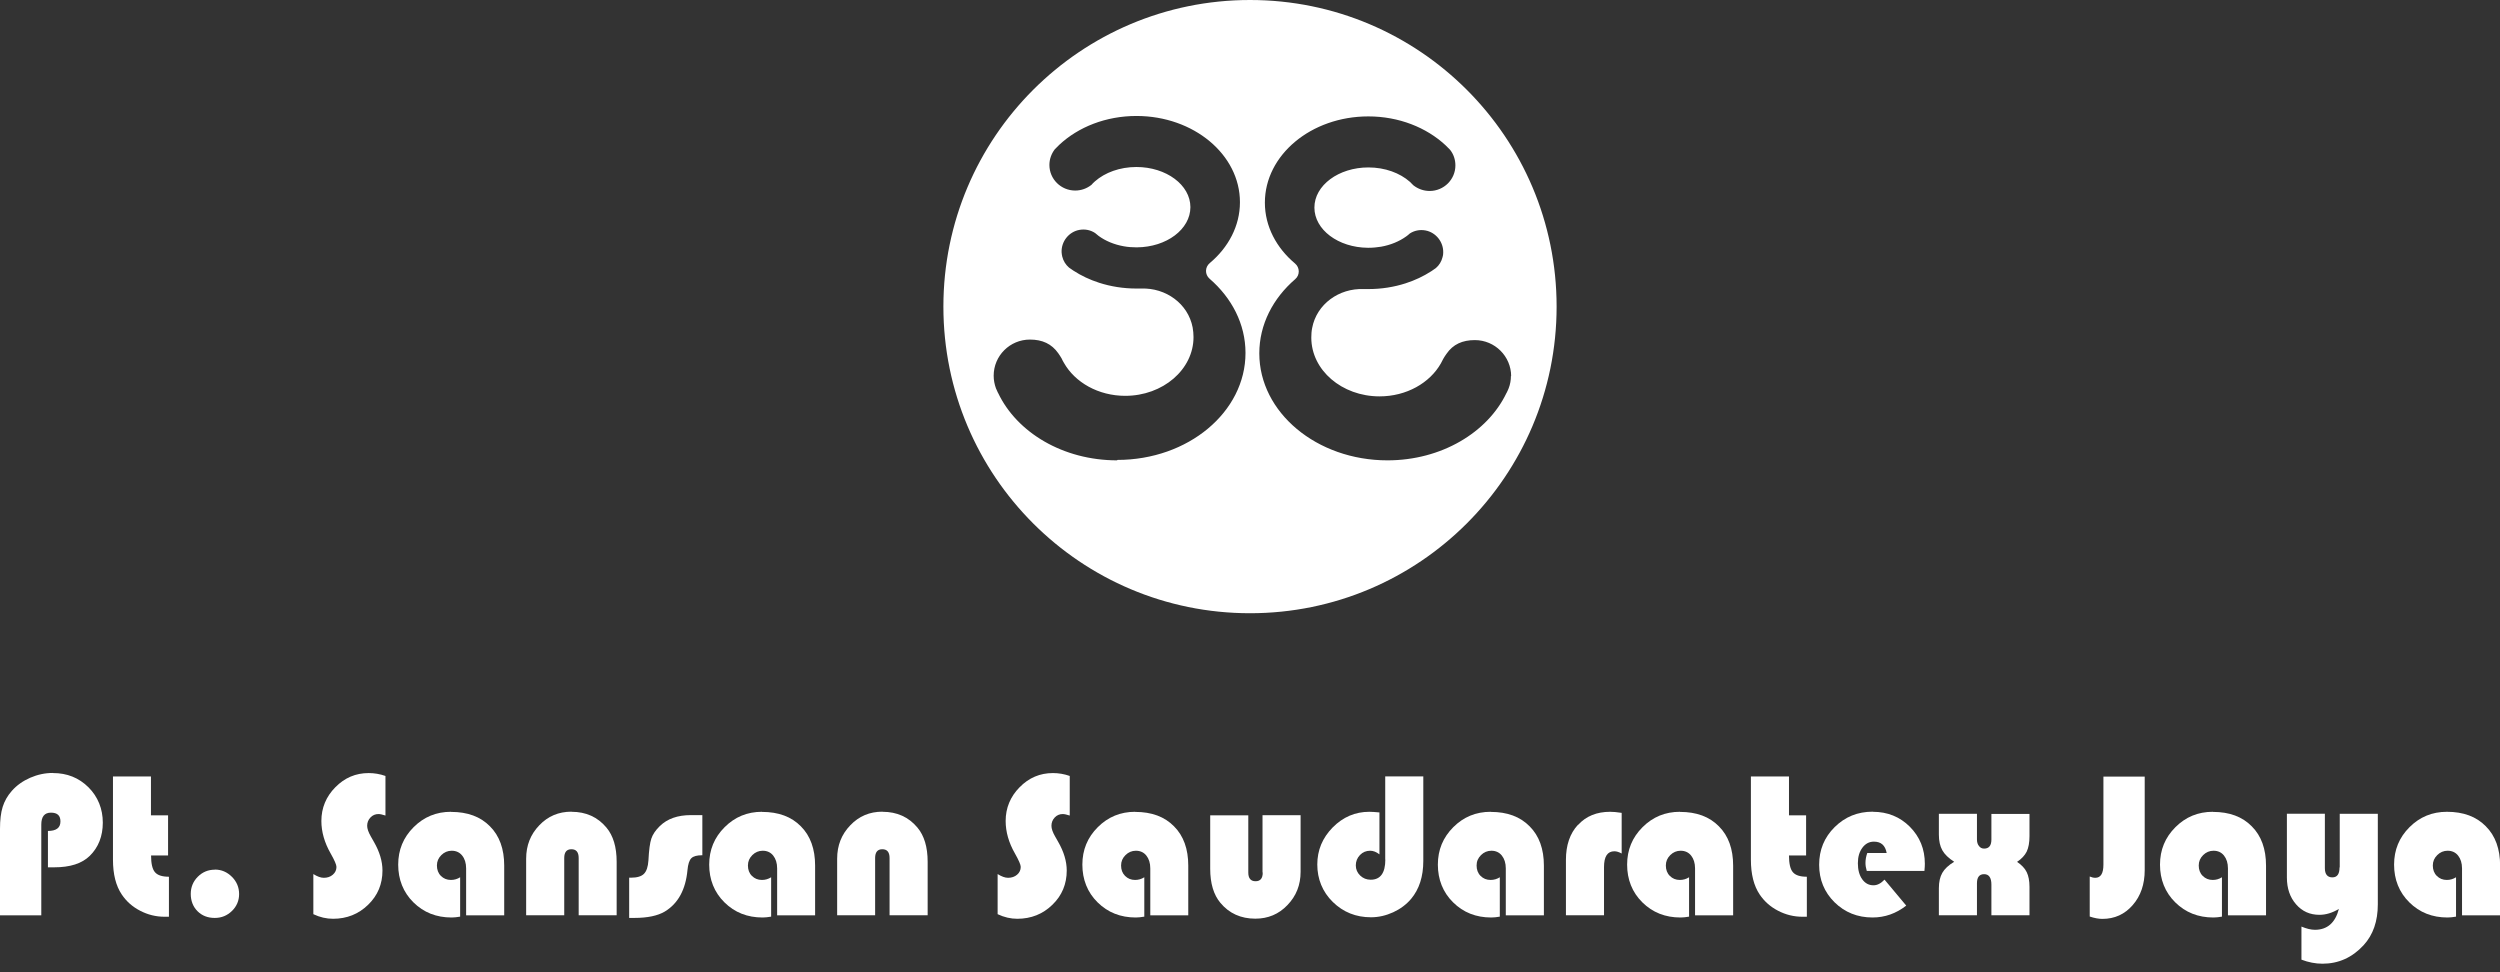 <svg width="180" height="70" viewBox="0 0 180 70" fill="none" xmlns="http://www.w3.org/2000/svg">
<rect x="0" y="0" width="180" height="70" fill="#333333" stroke="none"/>
<g clip-path="url(#clip0_3567_6833)">
<path d="M90 0C77.806 0 67.924 9.883 67.924 22.076C67.924 34.27 77.806 44.153 90 44.153C102.194 44.153 112.076 34.27 112.076 22.076C112.076 9.883 102.194 0 90 0ZM80.433 33.145C76.543 33.145 73.223 31.143 71.867 28.3C71.86 28.285 71.852 28.277 71.844 28.262C71.798 28.162 71.752 28.061 71.706 27.954C71.606 27.676 71.544 27.368 71.544 27.052C71.544 25.612 72.715 24.449 74.155 24.449C75.049 24.449 75.719 24.757 76.196 25.435C76.243 25.504 76.397 25.727 76.435 25.805C76.481 25.912 76.543 26.028 76.605 26.128C77.398 27.53 79.077 28.5 81.018 28.5C83.73 28.5 85.933 26.606 85.933 24.272C85.933 24.033 85.91 23.809 85.871 23.578C85.54 21.853 83.93 20.713 82.174 20.775C82.058 20.775 81.943 20.775 81.827 20.775C80.88 20.775 79.971 20.628 79.139 20.359C78.469 20.143 77.845 19.85 77.29 19.488C77.182 19.419 77.067 19.342 76.967 19.265C76.728 19.057 76.558 18.787 76.481 18.471C76.458 18.371 76.443 18.271 76.435 18.163C76.404 17.393 76.951 16.692 77.714 16.553C78.138 16.476 78.53 16.569 78.846 16.777C78.923 16.846 79.016 16.915 79.1 16.985C79.593 17.347 80.217 17.609 80.911 17.732C81.203 17.786 81.511 17.809 81.82 17.809H81.858C83.992 17.794 85.709 16.507 85.709 14.913C85.709 13.318 83.969 12.024 81.82 12.024C80.626 12.024 79.555 12.425 78.838 13.056C78.746 13.133 78.661 13.218 78.584 13.31C78.261 13.565 77.86 13.719 77.413 13.719C76.389 13.719 75.557 12.895 75.557 11.878C75.557 11.454 75.704 11.069 75.942 10.753C76.05 10.638 76.158 10.53 76.273 10.422C77.637 9.151 79.617 8.35 81.827 8.35C85.941 8.35 89.276 11.131 89.276 14.558C89.276 16.268 88.444 17.817 87.104 18.941C86.749 19.234 86.742 19.765 87.088 20.066C88.69 21.452 89.676 23.332 89.676 25.412C89.676 29.664 85.548 33.114 80.448 33.114L80.433 33.145ZM108.787 27.06C108.787 27.376 108.733 27.676 108.625 27.954C108.579 28.061 108.541 28.162 108.487 28.262C108.487 28.277 108.471 28.285 108.464 28.3C107.108 31.135 103.78 33.145 99.898 33.145C94.806 33.145 90.67 29.695 90.67 25.442C90.67 23.363 91.656 21.476 93.258 20.097C93.605 19.796 93.59 19.265 93.243 18.972C91.903 17.848 91.071 16.299 91.071 14.589C91.071 11.161 94.406 8.381 98.519 8.381C100.722 8.381 102.702 9.182 104.073 10.453C104.189 10.561 104.296 10.668 104.404 10.784C104.651 11.092 104.789 11.485 104.789 11.909C104.789 12.925 103.957 13.75 102.933 13.75C102.494 13.75 102.086 13.595 101.762 13.341C101.685 13.257 101.6 13.172 101.508 13.087C100.792 12.456 99.721 12.055 98.527 12.055C96.378 12.055 94.637 13.349 94.637 14.944C94.637 16.538 96.355 17.824 98.489 17.84H98.527C98.843 17.84 99.151 17.809 99.436 17.763C100.129 17.64 100.753 17.378 101.246 17.023C101.339 16.962 101.423 16.885 101.5 16.815C101.816 16.607 102.217 16.515 102.633 16.592C103.387 16.731 103.942 17.431 103.911 18.202C103.911 18.31 103.896 18.41 103.865 18.51C103.788 18.826 103.619 19.103 103.38 19.303C103.272 19.38 103.164 19.457 103.056 19.527C102.494 19.889 101.878 20.181 101.208 20.397C100.376 20.667 99.467 20.813 98.519 20.813C98.404 20.813 98.288 20.813 98.173 20.813C96.416 20.744 94.799 21.892 94.475 23.617C94.429 23.84 94.414 24.071 94.414 24.31C94.414 26.644 96.609 28.539 99.328 28.539C101.269 28.539 102.948 27.569 103.742 26.167C103.803 26.059 103.857 25.951 103.911 25.843C103.95 25.766 104.096 25.543 104.15 25.473C104.62 24.788 105.298 24.487 106.191 24.487C107.632 24.487 108.803 25.658 108.803 27.091L108.787 27.06Z" fill="white"/>
<path d="M3.805 55.653C3.243 55.653 2.704 55.768 2.172 55.999C1.648 56.23 1.209 56.539 0.855 56.939C0.539 57.294 0.324 57.679 0.193 58.095C0.062 58.511 0 59.034 0 59.681V65.905H2.973V59.373C2.973 58.796 3.204 58.511 3.667 58.511C4.129 58.511 4.352 58.719 4.352 59.142C4.352 59.604 4.052 59.828 3.451 59.828V62.447H3.905C5.045 62.447 5.9 62.177 6.47 61.615C7.087 61.006 7.402 60.205 7.402 59.227C7.402 58.249 7.056 57.371 6.37 56.685C5.677 55.999 4.83 55.66 3.813 55.66L3.805 55.653Z" fill="white"/>
<path d="M10.869 61.592H12.101V58.703H10.869V55.907H8.134V61.9C8.134 62.94 8.342 63.772 8.766 64.403C9.097 64.896 9.536 65.289 10.091 65.574C10.638 65.859 11.223 66.006 11.847 66.006C11.916 66.006 12.017 66.006 12.163 66.006V63.125C11.678 63.125 11.339 63.017 11.154 62.794C10.969 62.578 10.877 62.177 10.877 61.592H10.869Z" fill="white"/>
<path d="M15.467 62.617C14.99 62.617 14.581 62.786 14.242 63.125C13.904 63.464 13.734 63.88 13.734 64.365C13.734 64.85 13.896 65.282 14.219 65.605C14.543 65.929 14.959 66.091 15.46 66.091C15.96 66.091 16.353 65.921 16.7 65.59C17.039 65.259 17.216 64.85 17.216 64.373C17.216 63.895 17.046 63.479 16.7 63.133C16.353 62.786 15.945 62.609 15.467 62.609V62.617Z" fill="white"/>
<path d="M24.148 56.677C23.478 57.355 23.139 58.172 23.139 59.111C23.139 59.889 23.363 60.675 23.809 61.453C24.087 61.946 24.225 62.262 24.225 62.416C24.225 62.639 24.141 62.824 23.963 62.978C23.786 63.132 23.571 63.202 23.316 63.202C23.093 63.202 22.846 63.109 22.561 62.932V65.821C23.031 66.044 23.501 66.152 23.979 66.152C24.973 66.152 25.82 65.813 26.505 65.143C27.199 64.473 27.538 63.648 27.538 62.678C27.538 62.016 27.33 61.322 26.921 60.614L26.698 60.221C26.521 59.913 26.436 59.658 26.436 59.458C26.436 59.227 26.513 59.027 26.675 58.857C26.837 58.688 27.029 58.611 27.253 58.611C27.368 58.611 27.538 58.649 27.753 58.719V55.869C27.36 55.73 26.952 55.661 26.544 55.661C25.612 55.661 24.811 56 24.141 56.685L24.148 56.677Z" fill="white"/>
<path d="M32.475 58.449C31.412 58.449 30.519 58.819 29.779 59.558C29.04 60.298 28.67 61.191 28.67 62.254C28.67 63.317 29.032 64.249 29.771 64.974C30.503 65.698 31.42 66.06 32.514 66.06C32.699 66.06 32.907 66.037 33.13 65.998V63.163C32.922 63.294 32.706 63.356 32.467 63.356C32.175 63.356 31.936 63.256 31.743 63.063C31.551 62.871 31.458 62.617 31.458 62.316C31.458 62.016 31.566 61.777 31.774 61.569C31.982 61.361 32.236 61.253 32.521 61.253C32.837 61.253 33.091 61.369 33.276 61.6C33.461 61.831 33.561 62.139 33.561 62.524V65.906H36.303V62.324C36.303 61.13 35.965 60.182 35.279 59.497C34.601 58.803 33.669 58.457 32.483 58.457L32.475 58.449Z" fill="white"/>
<path d="M41.141 58.441C40.224 58.441 39.454 58.765 38.83 59.42C38.198 60.074 37.883 60.876 37.883 61.823V65.898H40.625V61.777C40.625 61.361 40.794 61.145 41.141 61.145C41.487 61.145 41.665 61.353 41.665 61.777V65.898H44.399V62.046C44.399 60.991 44.153 60.167 43.66 59.581C43.028 58.827 42.196 58.449 41.149 58.449L41.141 58.441Z" fill="white"/>
<path d="M47.503 59.481C47.195 59.782 46.995 60.082 46.895 60.383C46.795 60.683 46.725 61.207 46.687 61.954C46.656 62.416 46.548 62.732 46.363 62.917C46.178 63.102 45.863 63.194 45.423 63.194H45.3V66.09H45.678C46.617 66.09 47.349 65.936 47.858 65.636C48.821 65.058 49.367 64.057 49.498 62.647C49.537 62.224 49.629 61.939 49.776 61.792C49.922 61.646 50.184 61.577 50.569 61.577V58.688H49.745C48.79 58.688 48.05 58.95 47.511 59.474L47.503 59.481Z" fill="white"/>
<path d="M54.867 58.449C53.804 58.449 52.911 58.819 52.172 59.558C51.432 60.298 51.062 61.191 51.062 62.254C51.062 63.317 51.424 64.249 52.164 64.974C52.895 65.698 53.812 66.06 54.906 66.06C55.091 66.06 55.299 66.037 55.522 65.998V63.163C55.314 63.294 55.099 63.356 54.86 63.356C54.567 63.356 54.328 63.256 54.136 63.063C53.943 62.871 53.851 62.617 53.851 62.316C53.851 62.016 53.959 61.777 54.166 61.569C54.374 61.361 54.629 61.253 54.914 61.253C55.23 61.253 55.484 61.369 55.669 61.6C55.853 61.831 55.954 62.139 55.954 62.524V65.906H58.688V62.324C58.688 61.13 58.349 60.182 57.664 59.497C56.986 58.803 56.054 58.457 54.867 58.457V58.449Z" fill="white"/>
<path d="M63.533 58.441C62.616 58.441 61.846 58.765 61.222 59.42C60.59 60.074 60.275 60.876 60.275 61.823V65.898H63.009V61.777C63.009 61.361 63.179 61.145 63.525 61.145C63.872 61.145 64.049 61.353 64.049 61.777V65.898H66.791V62.046C66.791 60.991 66.545 60.167 66.052 59.581C65.42 58.827 64.588 58.449 63.541 58.449L63.533 58.441Z" fill="white"/>
<path d="M73.416 56.677C72.746 57.355 72.407 58.172 72.407 59.111C72.407 59.889 72.63 60.675 73.077 61.453C73.354 61.946 73.493 62.262 73.493 62.416C73.493 62.639 73.408 62.824 73.231 62.978C73.062 63.125 72.838 63.202 72.584 63.202C72.361 63.202 72.114 63.109 71.829 62.932V65.821C72.299 66.044 72.769 66.152 73.246 66.152C74.24 66.152 75.087 65.813 75.773 65.143C76.466 64.473 76.805 63.648 76.805 62.678C76.805 62.016 76.597 61.322 76.189 60.614L75.966 60.221C75.788 59.913 75.704 59.658 75.704 59.458C75.704 59.227 75.781 59.027 75.942 58.857C76.104 58.688 76.297 58.611 76.52 58.611C76.636 58.611 76.805 58.649 77.021 58.719V55.869C76.628 55.73 76.22 55.661 75.811 55.661C74.879 55.661 74.078 56 73.408 56.685L73.416 56.677Z" fill="white"/>
<path d="M81.735 58.449C80.672 58.449 79.778 58.819 79.039 59.558C78.299 60.298 77.93 61.191 77.93 62.254C77.93 63.317 78.292 64.249 79.031 64.974C79.763 65.698 80.68 66.06 81.773 66.06C81.958 66.06 82.166 66.037 82.39 65.998V63.163C82.182 63.294 81.966 63.356 81.727 63.356C81.434 63.356 81.196 63.256 81.003 63.063C80.811 62.871 80.718 62.617 80.718 62.316C80.718 62.016 80.826 61.777 81.034 61.569C81.242 61.361 81.496 61.253 81.781 61.253C82.097 61.253 82.351 61.369 82.536 61.6C82.721 61.831 82.821 62.139 82.821 62.524V65.906H85.555V62.324C85.555 61.13 85.217 60.182 84.531 59.497C83.853 58.803 82.921 58.457 81.735 58.457V58.449Z" fill="white"/>
<path d="M90.917 62.825C90.917 63.24 90.747 63.449 90.4 63.449C90.054 63.449 89.877 63.24 89.877 62.825V58.703H87.135V62.555C87.135 63.602 87.381 64.427 87.874 65.012C88.506 65.767 89.345 66.144 90.385 66.144C91.302 66.144 92.072 65.821 92.696 65.166C93.328 64.511 93.643 63.718 93.643 62.771V58.696H90.901V62.817L90.917 62.825Z" fill="white"/>
<path d="M99.744 61.885C99.744 62.855 99.39 63.34 98.689 63.34C98.396 63.34 98.142 63.24 97.934 63.04C97.726 62.84 97.618 62.593 97.618 62.308C97.618 62.023 97.718 61.769 97.918 61.561C98.119 61.353 98.365 61.253 98.65 61.253C98.874 61.253 99.097 61.338 99.32 61.515V58.495C98.997 58.465 98.75 58.449 98.589 58.449C97.572 58.449 96.694 58.827 95.954 59.574C95.215 60.328 94.845 61.214 94.845 62.247C94.845 63.279 95.215 64.211 95.962 64.942C96.709 65.674 97.626 66.044 98.712 66.044C99.259 66.044 99.79 65.921 100.314 65.682C100.83 65.443 101.261 65.12 101.6 64.719C102.186 64.018 102.478 63.109 102.478 61.985V55.899H99.736V61.885H99.744Z" fill="white"/>
<path d="M107.331 58.449C106.268 58.449 105.375 58.819 104.635 59.558C103.896 60.298 103.526 61.191 103.526 62.254C103.526 63.317 103.888 64.249 104.628 64.974C105.359 65.698 106.276 66.06 107.37 66.06C107.555 66.06 107.763 66.037 107.986 65.998V63.163C107.778 63.294 107.562 63.356 107.324 63.356C107.031 63.356 106.792 63.256 106.6 63.063C106.407 62.871 106.315 62.617 106.315 62.316C106.315 62.016 106.422 61.777 106.63 61.569C106.838 61.361 107.093 61.253 107.378 61.253C107.693 61.253 107.948 61.369 108.132 61.6C108.317 61.831 108.417 62.139 108.417 62.524V65.906H111.16V62.324C111.16 61.13 110.821 60.182 110.135 59.497C109.457 58.803 108.525 58.457 107.339 58.457L107.331 58.449Z" fill="white"/>
<path d="M113.609 59.389C113.032 60.013 112.747 60.86 112.747 61.908V65.898H115.489V62.432C115.489 61.669 115.735 61.292 116.236 61.292C116.39 61.292 116.567 61.346 116.76 61.453V58.526C116.421 58.472 116.136 58.449 115.928 58.449C114.965 58.449 114.195 58.765 113.625 59.389H113.609Z" fill="white"/>
<path d="M120.958 58.449C119.895 58.449 119.001 58.819 118.262 59.558C117.522 60.298 117.153 61.191 117.153 62.254C117.153 63.317 117.515 64.249 118.254 64.974C118.986 65.698 119.903 66.06 120.996 66.06C121.181 66.06 121.389 66.037 121.613 65.998V63.163C121.405 63.294 121.189 63.356 120.95 63.356C120.657 63.356 120.419 63.256 120.226 63.063C120.033 62.871 119.941 62.617 119.941 62.316C119.941 62.016 120.049 61.777 120.257 61.569C120.465 61.361 120.719 61.253 121.004 61.253C121.32 61.253 121.574 61.369 121.759 61.6C121.944 61.831 122.044 62.139 122.044 62.524V65.906H124.786V62.324C124.786 61.13 124.447 60.182 123.762 59.497C123.084 58.803 122.152 58.457 120.965 58.457L120.958 58.449Z" fill="white"/>
<path d="M128.807 61.592H130.039V58.703H128.807V55.907H126.065V61.9C126.065 62.94 126.273 63.772 126.696 64.403C127.028 64.896 127.467 65.289 128.021 65.574C128.568 65.859 129.154 66.006 129.777 66.006C129.847 66.006 129.947 66.006 130.093 66.006V63.125C129.608 63.125 129.269 63.017 129.084 62.794C128.899 62.578 128.807 62.177 128.807 61.592Z" fill="white"/>
<path d="M134.838 58.441C133.752 58.441 132.843 58.811 132.096 59.551C131.349 60.29 130.979 61.191 130.979 62.262C130.979 63.333 131.349 64.234 132.088 64.966C132.828 65.69 133.737 66.059 134.823 66.059C135.709 66.059 136.517 65.775 137.249 65.204L135.685 63.333C135.431 63.602 135.169 63.741 134.892 63.741C134.553 63.741 134.284 63.595 134.076 63.302C133.868 63.009 133.767 62.624 133.767 62.154C133.767 61.684 133.875 61.33 134.091 61.037C134.307 60.745 134.584 60.598 134.923 60.598C135.439 60.598 135.739 60.868 135.84 61.415H134.445C134.361 61.646 134.314 61.885 134.314 62.131C134.314 62.308 134.345 62.501 134.407 62.709H138.559C138.582 62.478 138.589 62.3 138.589 62.193C138.589 61.137 138.227 60.252 137.511 59.528C136.795 58.811 135.901 58.449 134.846 58.449L134.838 58.441Z" fill="white"/>
<path d="M143.381 60.444C143.381 60.876 143.211 61.099 142.857 61.099C142.703 61.099 142.58 61.038 142.487 60.914C142.387 60.791 142.341 60.637 142.341 60.444V58.596H139.599V60.098C139.599 60.552 139.683 60.922 139.845 61.215C140.007 61.507 140.292 61.785 140.7 62.047C140.292 62.293 140.007 62.563 139.845 62.848C139.683 63.133 139.599 63.495 139.599 63.949V65.898H142.341V63.595C142.341 63.163 142.51 62.94 142.857 62.94C143.204 62.94 143.381 63.194 143.381 63.695V65.898H146.123V63.849C146.123 63.418 146.054 63.063 145.923 62.794C145.792 62.524 145.561 62.278 145.229 62.054C145.553 61.839 145.784 61.592 145.923 61.315C146.054 61.038 146.123 60.668 146.123 60.206V58.603H143.381V60.452V60.444Z" fill="white"/>
<path d="M151.446 62.255C151.446 62.886 151.253 63.202 150.86 63.202C150.737 63.202 150.606 63.171 150.46 63.109V65.99C150.806 66.106 151.107 66.16 151.369 66.16C152.254 66.16 152.979 65.829 153.556 65.166C154.134 64.504 154.419 63.664 154.419 62.647V55.915H151.446V62.262V62.255Z" fill="white"/>
<path d="M159.325 58.449C158.262 58.449 157.369 58.819 156.629 59.558C155.89 60.298 155.52 61.191 155.52 62.254C155.52 63.317 155.882 64.249 156.622 64.974C157.354 65.698 158.27 66.06 159.364 66.06C159.549 66.06 159.757 66.037 159.98 65.998V63.163C159.772 63.294 159.557 63.356 159.318 63.356C159.025 63.356 158.786 63.256 158.594 63.063C158.401 62.871 158.309 62.617 158.309 62.316C158.309 62.016 158.417 61.777 158.625 61.569C158.832 61.361 159.087 61.253 159.372 61.253C159.688 61.253 159.942 61.369 160.127 61.6C160.311 61.831 160.412 62.139 160.412 62.524V65.906H163.154V62.324C163.154 61.13 162.815 60.182 162.129 59.497C161.451 58.803 160.519 58.457 159.333 58.457L159.325 58.449Z" fill="white"/>
<path d="M168.446 62.455C168.446 62.932 168.276 63.171 167.93 63.171C167.583 63.171 167.391 62.955 167.391 62.516V58.588H164.656V63.179C164.656 63.957 164.872 64.604 165.318 65.112C165.758 65.621 166.32 65.867 166.998 65.867C167.46 65.867 167.922 65.728 168.4 65.443C168.138 66.445 167.56 66.945 166.674 66.945C166.397 66.945 166.073 66.868 165.704 66.714V69.095C166.204 69.287 166.713 69.387 167.221 69.387C168.376 69.387 169.362 68.941 170.179 68.055C170.864 67.308 171.203 66.329 171.203 65.112V58.596H168.461V62.455H168.446Z" fill="white"/>
<path d="M178.976 59.489C178.298 58.796 177.366 58.449 176.179 58.449C175.116 58.449 174.223 58.819 173.483 59.558C172.744 60.298 172.374 61.191 172.374 62.254C172.374 63.317 172.736 64.249 173.476 64.974C174.208 65.698 175.124 66.06 176.218 66.06C176.403 66.06 176.611 66.037 176.834 65.998V63.163C176.626 63.294 176.411 63.356 176.172 63.356C175.879 63.356 175.64 63.256 175.448 63.063C175.255 62.871 175.163 62.617 175.163 62.316C175.163 62.016 175.271 61.777 175.479 61.569C175.686 61.361 175.941 61.253 176.226 61.253C176.542 61.253 176.796 61.369 176.981 61.6C177.165 61.831 177.266 62.139 177.266 62.524V65.906H180.008V62.324C180.008 61.13 179.669 60.182 178.983 59.497L178.976 59.489Z" fill="white"/>
</g>
<defs>
<clipPath id="clip0_3567_6833">
<rect width="180" height="69.395" fill="white"/>
</clipPath>
</defs>
</svg>
